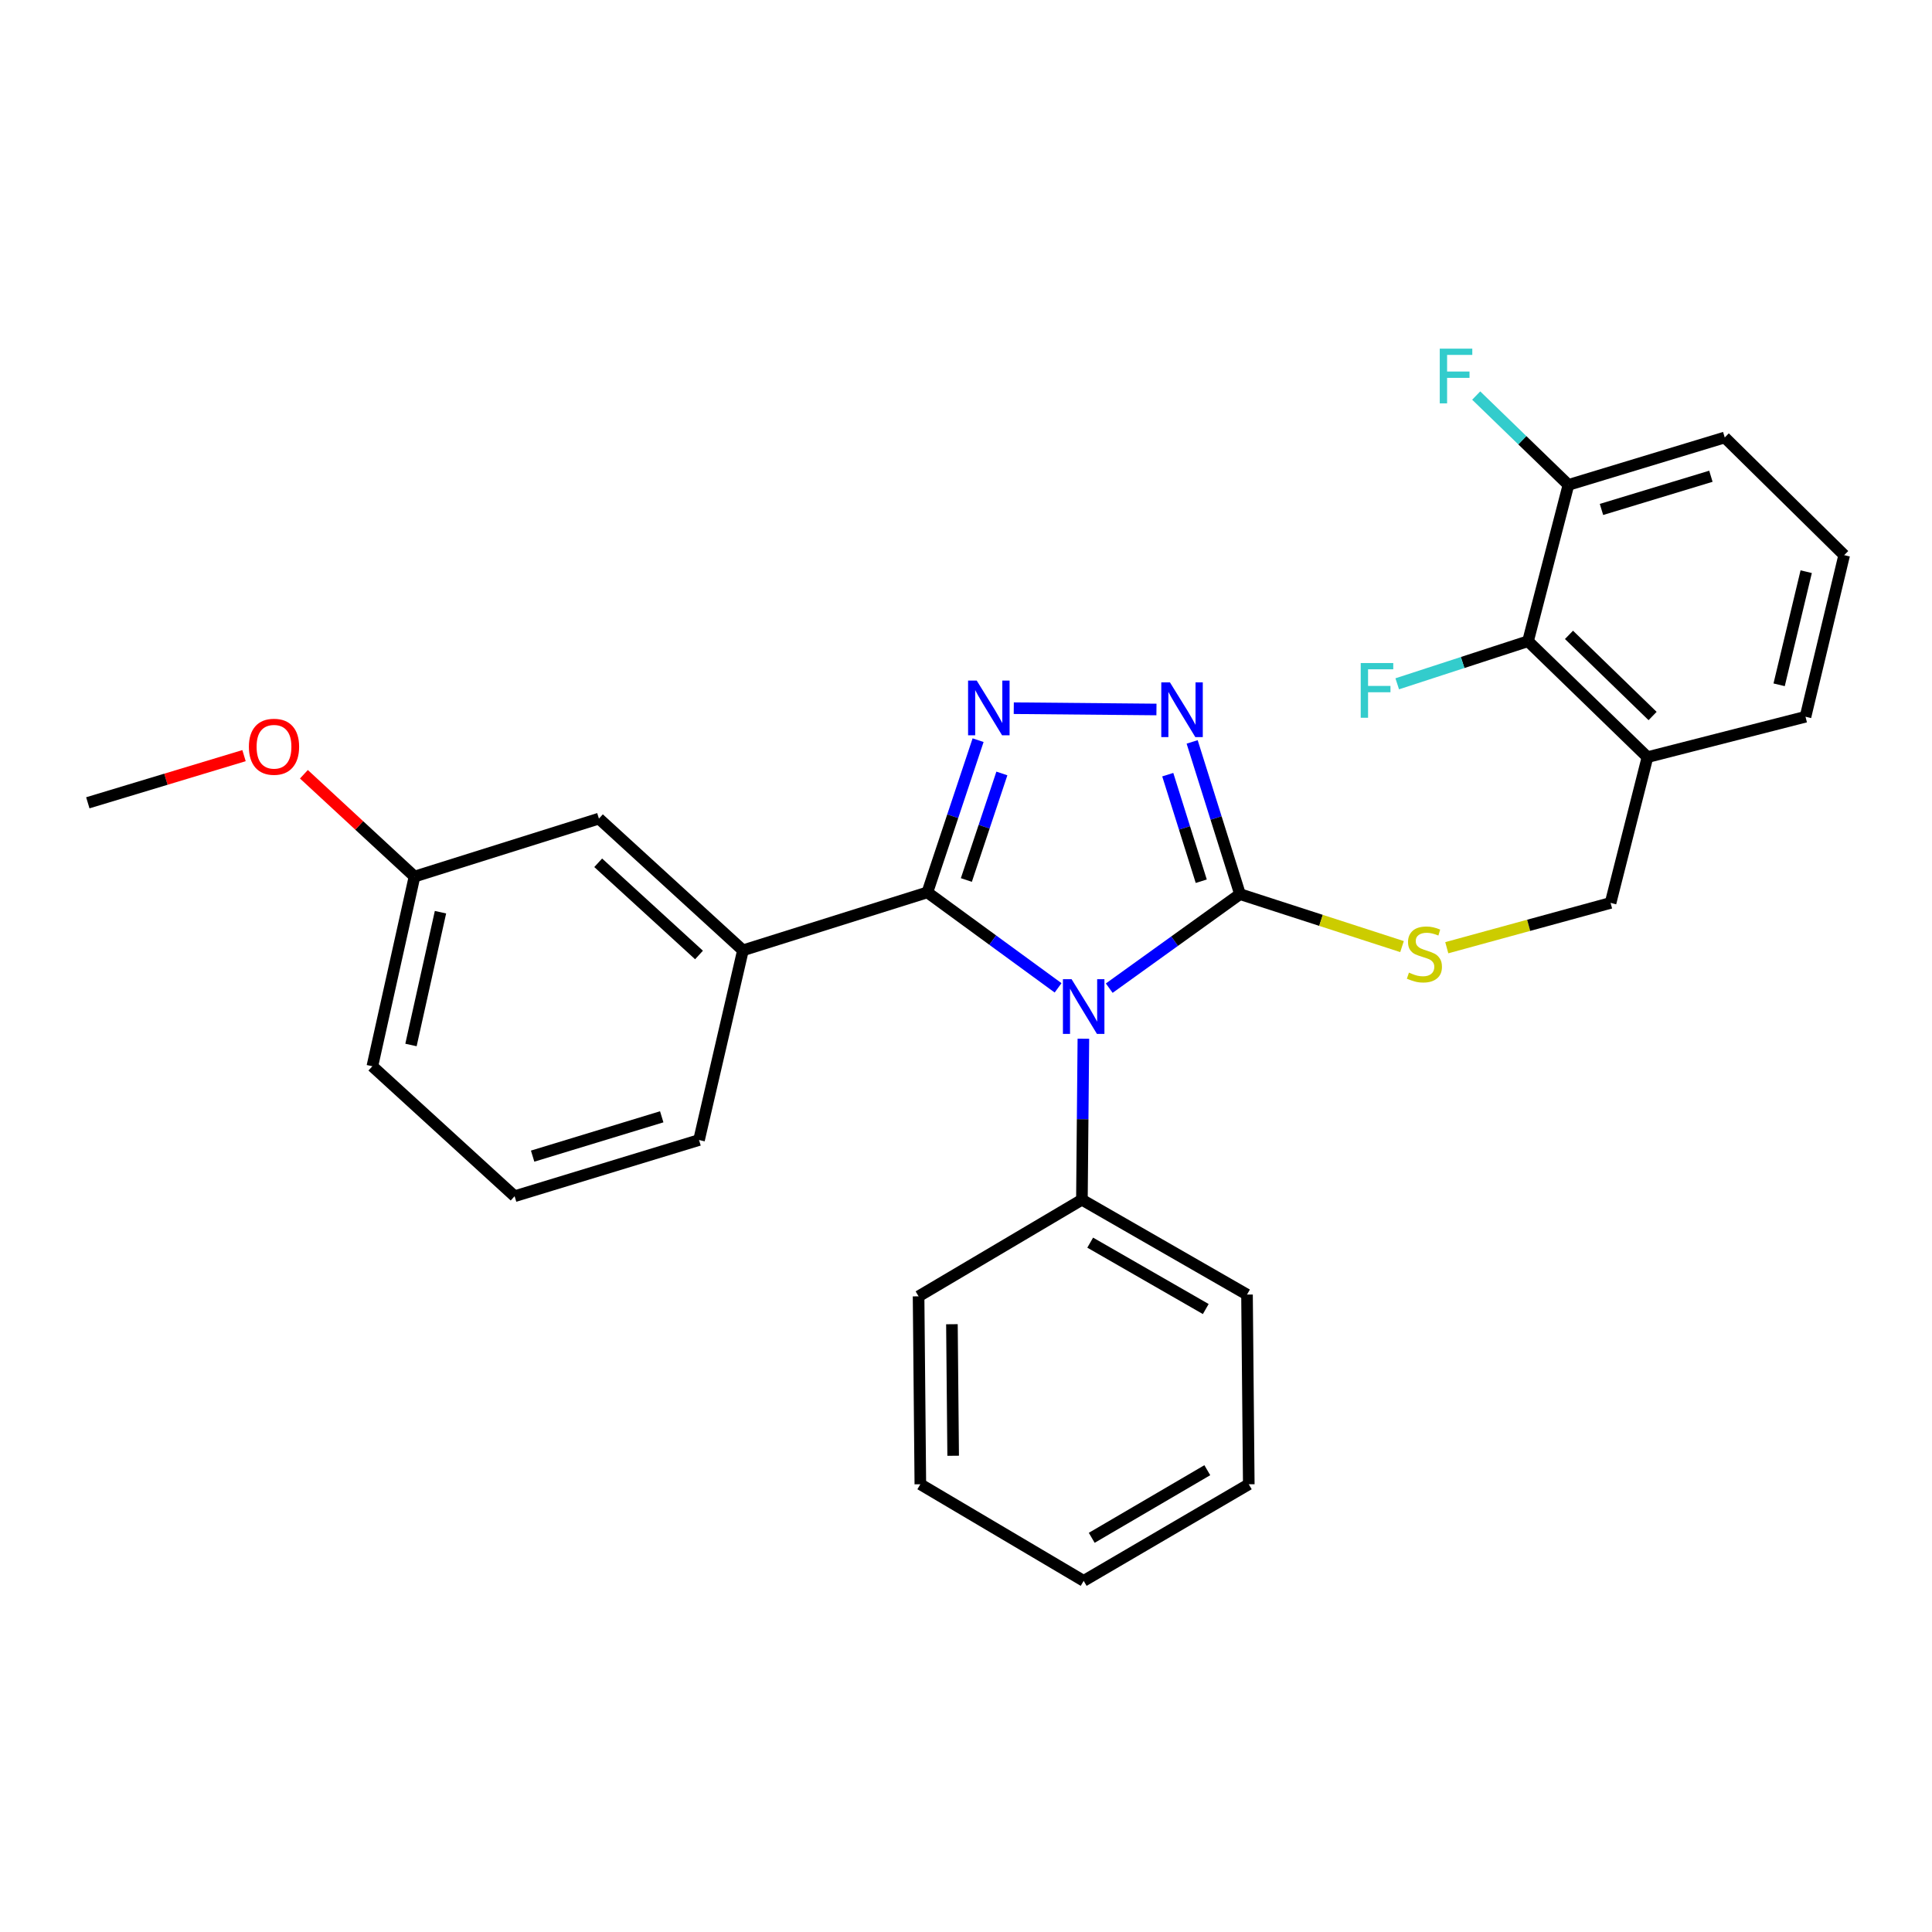 <?xml version='1.0' encoding='iso-8859-1'?>
<svg version='1.1' baseProfile='full'
              xmlns='http://www.w3.org/2000/svg'
                      xmlns:rdkit='http://www.rdkit.org/xml'
                      xmlns:xlink='http://www.w3.org/1999/xlink'
                  xml:space='preserve'
width='1000px' height='1000px' viewBox='0 0 1000 1000'>
<!-- END OF HEADER -->
<rect style='opacity:1.0;fill:#FFFFFF;stroke:none' width='1000' height='1000' x='0' y='0'> </rect>
<path class='bond-0' d='M 598.579,367.229 L 524.726,366.554' style='fill:none;fill-rule:evenodd;stroke:#0000FF;stroke-width:6px;stroke-linecap:butt;stroke-linejoin:miter;stroke-opacity:1' />
<path class='bond-1' d='M 617.055,384.011 L 629.436,423.408' style='fill:none;fill-rule:evenodd;stroke:#0000FF;stroke-width:6px;stroke-linecap:butt;stroke-linejoin:miter;stroke-opacity:1' />
<path class='bond-1' d='M 629.436,423.408 L 641.817,462.805' style='fill:none;fill-rule:evenodd;stroke:#000000;stroke-width:6px;stroke-linecap:butt;stroke-linejoin:miter;stroke-opacity:1' />
<path class='bond-1' d='M 604.432,400.965 L 613.099,428.542' style='fill:none;fill-rule:evenodd;stroke:#0000FF;stroke-width:6px;stroke-linecap:butt;stroke-linejoin:miter;stroke-opacity:1' />
<path class='bond-1' d='M 613.099,428.542 L 621.765,456.12' style='fill:none;fill-rule:evenodd;stroke:#000000;stroke-width:6px;stroke-linecap:butt;stroke-linejoin:miter;stroke-opacity:1' />
<path class='bond-2' d='M 506.259,383.112 L 493.13,422.502' style='fill:none;fill-rule:evenodd;stroke:#0000FF;stroke-width:6px;stroke-linecap:butt;stroke-linejoin:miter;stroke-opacity:1' />
<path class='bond-2' d='M 493.13,422.502 L 480.001,461.891' style='fill:none;fill-rule:evenodd;stroke:#000000;stroke-width:6px;stroke-linecap:butt;stroke-linejoin:miter;stroke-opacity:1' />
<path class='bond-2' d='M 518.567,400.344 L 509.377,427.917' style='fill:none;fill-rule:evenodd;stroke:#0000FF;stroke-width:6px;stroke-linecap:butt;stroke-linejoin:miter;stroke-opacity:1' />
<path class='bond-2' d='M 509.377,427.917 L 500.187,455.489' style='fill:none;fill-rule:evenodd;stroke:#000000;stroke-width:6px;stroke-linecap:butt;stroke-linejoin:miter;stroke-opacity:1' />
<path class='bond-3' d='M 480.001,461.891 L 384.546,491.889' style='fill:none;fill-rule:evenodd;stroke:#000000;stroke-width:6px;stroke-linecap:butt;stroke-linejoin:miter;stroke-opacity:1' />
<path class='bond-4' d='M 480.001,461.891 L 513.833,486.601' style='fill:none;fill-rule:evenodd;stroke:#000000;stroke-width:6px;stroke-linecap:butt;stroke-linejoin:miter;stroke-opacity:1' />
<path class='bond-4' d='M 513.833,486.601 L 547.665,511.31' style='fill:none;fill-rule:evenodd;stroke:#0000FF;stroke-width:6px;stroke-linecap:butt;stroke-linejoin:miter;stroke-opacity:1' />
<path class='bond-5' d='M 574.141,511.469 L 607.979,487.137' style='fill:none;fill-rule:evenodd;stroke:#0000FF;stroke-width:6px;stroke-linecap:butt;stroke-linejoin:miter;stroke-opacity:1' />
<path class='bond-5' d='M 607.979,487.137 L 641.817,462.805' style='fill:none;fill-rule:evenodd;stroke:#000000;stroke-width:6px;stroke-linecap:butt;stroke-linejoin:miter;stroke-opacity:1' />
<path class='bond-6' d='M 560.757,537.643 L 560.376,579.31' style='fill:none;fill-rule:evenodd;stroke:#0000FF;stroke-width:6px;stroke-linecap:butt;stroke-linejoin:miter;stroke-opacity:1' />
<path class='bond-6' d='M 560.376,579.31 L 559.996,620.977' style='fill:none;fill-rule:evenodd;stroke:#000000;stroke-width:6px;stroke-linecap:butt;stroke-linejoin:miter;stroke-opacity:1' />
<path class='bond-7' d='M 641.817,462.805 L 683.75,476.38' style='fill:none;fill-rule:evenodd;stroke:#000000;stroke-width:6px;stroke-linecap:butt;stroke-linejoin:miter;stroke-opacity:1' />
<path class='bond-7' d='M 683.75,476.38 L 725.684,489.955' style='fill:none;fill-rule:evenodd;stroke:#CCCC00;stroke-width:6px;stroke-linecap:butt;stroke-linejoin:miter;stroke-opacity:1' />
<path class='bond-8' d='M 790.903,331.891 L 852.726,391.896' style='fill:none;fill-rule:evenodd;stroke:#000000;stroke-width:6px;stroke-linecap:butt;stroke-linejoin:miter;stroke-opacity:1' />
<path class='bond-8' d='M 812.104,328.603 L 855.38,370.607' style='fill:none;fill-rule:evenodd;stroke:#000000;stroke-width:6px;stroke-linecap:butt;stroke-linejoin:miter;stroke-opacity:1' />
<path class='bond-9' d='M 790.903,331.891 L 811.815,250.983' style='fill:none;fill-rule:evenodd;stroke:#000000;stroke-width:6px;stroke-linecap:butt;stroke-linejoin:miter;stroke-opacity:1' />
<path class='bond-10' d='M 790.903,331.891 L 757.052,342.915' style='fill:none;fill-rule:evenodd;stroke:#000000;stroke-width:6px;stroke-linecap:butt;stroke-linejoin:miter;stroke-opacity:1' />
<path class='bond-10' d='M 757.052,342.915 L 723.201,353.939' style='fill:none;fill-rule:evenodd;stroke:#33CCCC;stroke-width:6px;stroke-linecap:butt;stroke-linejoin:miter;stroke-opacity:1' />
<path class='bond-11' d='M 748.85,490.539 L 791.24,478.941' style='fill:none;fill-rule:evenodd;stroke:#CCCC00;stroke-width:6px;stroke-linecap:butt;stroke-linejoin:miter;stroke-opacity:1' />
<path class='bond-11' d='M 791.24,478.941 L 833.631,467.343' style='fill:none;fill-rule:evenodd;stroke:#000000;stroke-width:6px;stroke-linecap:butt;stroke-linejoin:miter;stroke-opacity:1' />
<path class='bond-12' d='M 852.726,391.896 L 833.631,467.343' style='fill:none;fill-rule:evenodd;stroke:#000000;stroke-width:6px;stroke-linecap:butt;stroke-linejoin:miter;stroke-opacity:1' />
<path class='bond-13' d='M 852.726,391.896 L 934.528,370.984' style='fill:none;fill-rule:evenodd;stroke:#000000;stroke-width:6px;stroke-linecap:butt;stroke-linejoin:miter;stroke-opacity:1' />
<path class='bond-14' d='M 811.815,250.983 L 787.948,227.862' style='fill:none;fill-rule:evenodd;stroke:#000000;stroke-width:6px;stroke-linecap:butt;stroke-linejoin:miter;stroke-opacity:1' />
<path class='bond-14' d='M 787.948,227.862 L 764.081,204.74' style='fill:none;fill-rule:evenodd;stroke:#33CCCC;stroke-width:6px;stroke-linecap:butt;stroke-linejoin:miter;stroke-opacity:1' />
<path class='bond-15' d='M 811.815,250.983 L 892.723,226.437' style='fill:none;fill-rule:evenodd;stroke:#000000;stroke-width:6px;stroke-linecap:butt;stroke-linejoin:miter;stroke-opacity:1' />
<path class='bond-15' d='M 828.923,263.689 L 885.559,246.506' style='fill:none;fill-rule:evenodd;stroke:#000000;stroke-width:6px;stroke-linecap:butt;stroke-linejoin:miter;stroke-opacity:1' />
<path class='bond-16' d='M 559.996,620.977 L 645.452,670.069' style='fill:none;fill-rule:evenodd;stroke:#000000;stroke-width:6px;stroke-linecap:butt;stroke-linejoin:miter;stroke-opacity:1' />
<path class='bond-16' d='M 564.284,643.19 L 624.102,677.555' style='fill:none;fill-rule:evenodd;stroke:#000000;stroke-width:6px;stroke-linecap:butt;stroke-linejoin:miter;stroke-opacity:1' />
<path class='bond-17' d='M 559.996,620.977 L 475.454,670.983' style='fill:none;fill-rule:evenodd;stroke:#000000;stroke-width:6px;stroke-linecap:butt;stroke-linejoin:miter;stroke-opacity:1' />
<path class='bond-18' d='M 645.452,670.069 L 646.365,768.255' style='fill:none;fill-rule:evenodd;stroke:#000000;stroke-width:6px;stroke-linecap:butt;stroke-linejoin:miter;stroke-opacity:1' />
<path class='bond-19' d='M 384.546,491.889 L 310.004,423.711' style='fill:none;fill-rule:evenodd;stroke:#000000;stroke-width:6px;stroke-linecap:butt;stroke-linejoin:miter;stroke-opacity:1' />
<path class='bond-19' d='M 361.807,494.3 L 309.627,446.575' style='fill:none;fill-rule:evenodd;stroke:#000000;stroke-width:6px;stroke-linecap:butt;stroke-linejoin:miter;stroke-opacity:1' />
<path class='bond-20' d='M 384.546,491.889 L 361.817,590.075' style='fill:none;fill-rule:evenodd;stroke:#000000;stroke-width:6px;stroke-linecap:butt;stroke-linejoin:miter;stroke-opacity:1' />
<path class='bond-21' d='M 310.004,423.711 L 214.549,453.709' style='fill:none;fill-rule:evenodd;stroke:#000000;stroke-width:6px;stroke-linecap:butt;stroke-linejoin:miter;stroke-opacity:1' />
<path class='bond-22' d='M 214.549,453.709 L 185.924,427.23' style='fill:none;fill-rule:evenodd;stroke:#000000;stroke-width:6px;stroke-linecap:butt;stroke-linejoin:miter;stroke-opacity:1' />
<path class='bond-22' d='M 185.924,427.23 L 157.3,400.752' style='fill:none;fill-rule:evenodd;stroke:#FF0000;stroke-width:6px;stroke-linecap:butt;stroke-linejoin:miter;stroke-opacity:1' />
<path class='bond-23' d='M 214.549,453.709 L 192.733,551.895' style='fill:none;fill-rule:evenodd;stroke:#000000;stroke-width:6px;stroke-linecap:butt;stroke-linejoin:miter;stroke-opacity:1' />
<path class='bond-23' d='M 227.994,472.152 L 212.723,540.881' style='fill:none;fill-rule:evenodd;stroke:#000000;stroke-width:6px;stroke-linecap:butt;stroke-linejoin:miter;stroke-opacity:1' />
<path class='bond-24' d='M 126.306,391.12 L 85.88,403.324' style='fill:none;fill-rule:evenodd;stroke:#FF0000;stroke-width:6px;stroke-linecap:butt;stroke-linejoin:miter;stroke-opacity:1' />
<path class='bond-24' d='M 85.88,403.324 L 45.455,415.529' style='fill:none;fill-rule:evenodd;stroke:#000000;stroke-width:6px;stroke-linecap:butt;stroke-linejoin:miter;stroke-opacity:1' />
<path class='bond-25' d='M 361.817,590.075 L 266.362,619.159' style='fill:none;fill-rule:evenodd;stroke:#000000;stroke-width:6px;stroke-linecap:butt;stroke-linejoin:miter;stroke-opacity:1' />
<path class='bond-25' d='M 342.508,578.056 L 275.689,598.415' style='fill:none;fill-rule:evenodd;stroke:#000000;stroke-width:6px;stroke-linecap:butt;stroke-linejoin:miter;stroke-opacity:1' />
<path class='bond-26' d='M 266.362,619.159 L 192.733,551.895' style='fill:none;fill-rule:evenodd;stroke:#000000;stroke-width:6px;stroke-linecap:butt;stroke-linejoin:miter;stroke-opacity:1' />
<path class='bond-27' d='M 475.454,670.983 L 476.367,768.255' style='fill:none;fill-rule:evenodd;stroke:#000000;stroke-width:6px;stroke-linecap:butt;stroke-linejoin:miter;stroke-opacity:1' />
<path class='bond-27' d='M 492.715,685.413 L 493.355,753.503' style='fill:none;fill-rule:evenodd;stroke:#000000;stroke-width:6px;stroke-linecap:butt;stroke-linejoin:miter;stroke-opacity:1' />
<path class='bond-28' d='M 476.367,768.255 L 560.909,818.251' style='fill:none;fill-rule:evenodd;stroke:#000000;stroke-width:6px;stroke-linecap:butt;stroke-linejoin:miter;stroke-opacity:1' />
<path class='bond-29' d='M 646.365,768.255 L 560.909,818.251' style='fill:none;fill-rule:evenodd;stroke:#000000;stroke-width:6px;stroke-linecap:butt;stroke-linejoin:miter;stroke-opacity:1' />
<path class='bond-29' d='M 624.899,760.973 L 565.08,795.97' style='fill:none;fill-rule:evenodd;stroke:#000000;stroke-width:6px;stroke-linecap:butt;stroke-linejoin:miter;stroke-opacity:1' />
<path class='bond-30' d='M 934.528,370.984 L 954.545,287.346' style='fill:none;fill-rule:evenodd;stroke:#000000;stroke-width:6px;stroke-linecap:butt;stroke-linejoin:miter;stroke-opacity:1' />
<path class='bond-30' d='M 920.875,354.452 L 934.888,295.905' style='fill:none;fill-rule:evenodd;stroke:#000000;stroke-width:6px;stroke-linecap:butt;stroke-linejoin:miter;stroke-opacity:1' />
<path class='bond-31' d='M 954.545,287.346 L 892.723,226.437' style='fill:none;fill-rule:evenodd;stroke:#000000;stroke-width:6px;stroke-linecap:butt;stroke-linejoin:miter;stroke-opacity:1' />
<path  class='atom-0' d='M 605.559 353.19
L 614.839 368.19
Q 615.759 369.67, 617.239 372.35
Q 618.719 375.03, 618.799 375.19
L 618.799 353.19
L 622.559 353.19
L 622.559 381.51
L 618.679 381.51
L 608.719 365.11
Q 607.559 363.19, 606.319 360.99
Q 605.119 358.79, 604.759 358.11
L 604.759 381.51
L 601.079 381.51
L 601.079 353.19
L 605.559 353.19
' fill='#0000FF'/>
<path  class='atom-1' d='M 505.557 352.276
L 514.837 367.276
Q 515.757 368.756, 517.237 371.436
Q 518.717 374.116, 518.797 374.276
L 518.797 352.276
L 522.557 352.276
L 522.557 380.596
L 518.677 380.596
L 508.717 364.196
Q 507.557 362.276, 506.317 360.076
Q 505.117 357.876, 504.757 357.196
L 504.757 380.596
L 501.077 380.596
L 501.077 352.276
L 505.557 352.276
' fill='#0000FF'/>
<path  class='atom-3' d='M 554.649 506.823
L 563.929 521.823
Q 564.849 523.303, 566.329 525.983
Q 567.809 528.663, 567.889 528.823
L 567.889 506.823
L 571.649 506.823
L 571.649 535.143
L 567.769 535.143
L 557.809 518.743
Q 556.649 516.823, 555.409 514.623
Q 554.209 512.423, 553.849 511.743
L 553.849 535.143
L 550.169 535.143
L 550.169 506.823
L 554.649 506.823
' fill='#0000FF'/>
<path  class='atom-6' d='M 729.272 503.427
Q 729.592 503.547, 730.912 504.107
Q 732.232 504.667, 733.672 505.027
Q 735.152 505.347, 736.592 505.347
Q 739.272 505.347, 740.832 504.067
Q 742.392 502.747, 742.392 500.467
Q 742.392 498.907, 741.592 497.947
Q 740.832 496.987, 739.632 496.467
Q 738.432 495.947, 736.432 495.347
Q 733.912 494.587, 732.392 493.867
Q 730.912 493.147, 729.832 491.627
Q 728.792 490.107, 728.792 487.547
Q 728.792 483.987, 731.192 481.787
Q 733.632 479.587, 738.432 479.587
Q 741.712 479.587, 745.432 481.147
L 744.512 484.227
Q 741.112 482.827, 738.552 482.827
Q 735.792 482.827, 734.272 483.987
Q 732.752 485.107, 732.792 487.067
Q 732.792 488.587, 733.552 489.507
Q 734.352 490.427, 735.472 490.947
Q 736.632 491.467, 738.552 492.067
Q 741.112 492.867, 742.632 493.667
Q 744.152 494.467, 745.232 496.107
Q 746.352 497.707, 746.352 500.467
Q 746.352 504.387, 743.712 506.507
Q 741.112 508.587, 736.752 508.587
Q 734.232 508.587, 732.312 508.027
Q 730.432 507.507, 728.192 506.587
L 729.272 503.427
' fill='#CCCC00'/>
<path  class='atom-14' d='M 128.823 386.515
Q 128.823 379.715, 132.183 375.915
Q 135.543 372.115, 141.823 372.115
Q 148.103 372.115, 151.463 375.915
Q 154.823 379.715, 154.823 386.515
Q 154.823 393.395, 151.423 397.315
Q 148.023 401.195, 141.823 401.195
Q 135.583 401.195, 132.183 397.315
Q 128.823 393.435, 128.823 386.515
M 141.823 397.995
Q 146.143 397.995, 148.463 395.115
Q 150.823 392.195, 150.823 386.515
Q 150.823 380.955, 148.463 378.155
Q 146.143 375.315, 141.823 375.315
Q 137.503 375.315, 135.143 378.115
Q 132.823 380.915, 132.823 386.515
Q 132.823 392.235, 135.143 395.115
Q 137.503 397.995, 141.823 397.995
' fill='#FF0000'/>
<path  class='atom-23' d='M 704.306 343.19
L 721.146 343.19
L 721.146 346.43
L 708.106 346.43
L 708.106 355.03
L 719.706 355.03
L 719.706 358.31
L 708.106 358.31
L 708.106 371.51
L 704.306 371.51
L 704.306 343.19
' fill='#33CCCC'/>
<path  class='atom-24' d='M 745.216 180.461
L 762.056 180.461
L 762.056 183.701
L 749.016 183.701
L 749.016 192.301
L 760.616 192.301
L 760.616 195.581
L 749.016 195.581
L 749.016 208.781
L 745.216 208.781
L 745.216 180.461
' fill='#33CCCC'/>
</svg>
